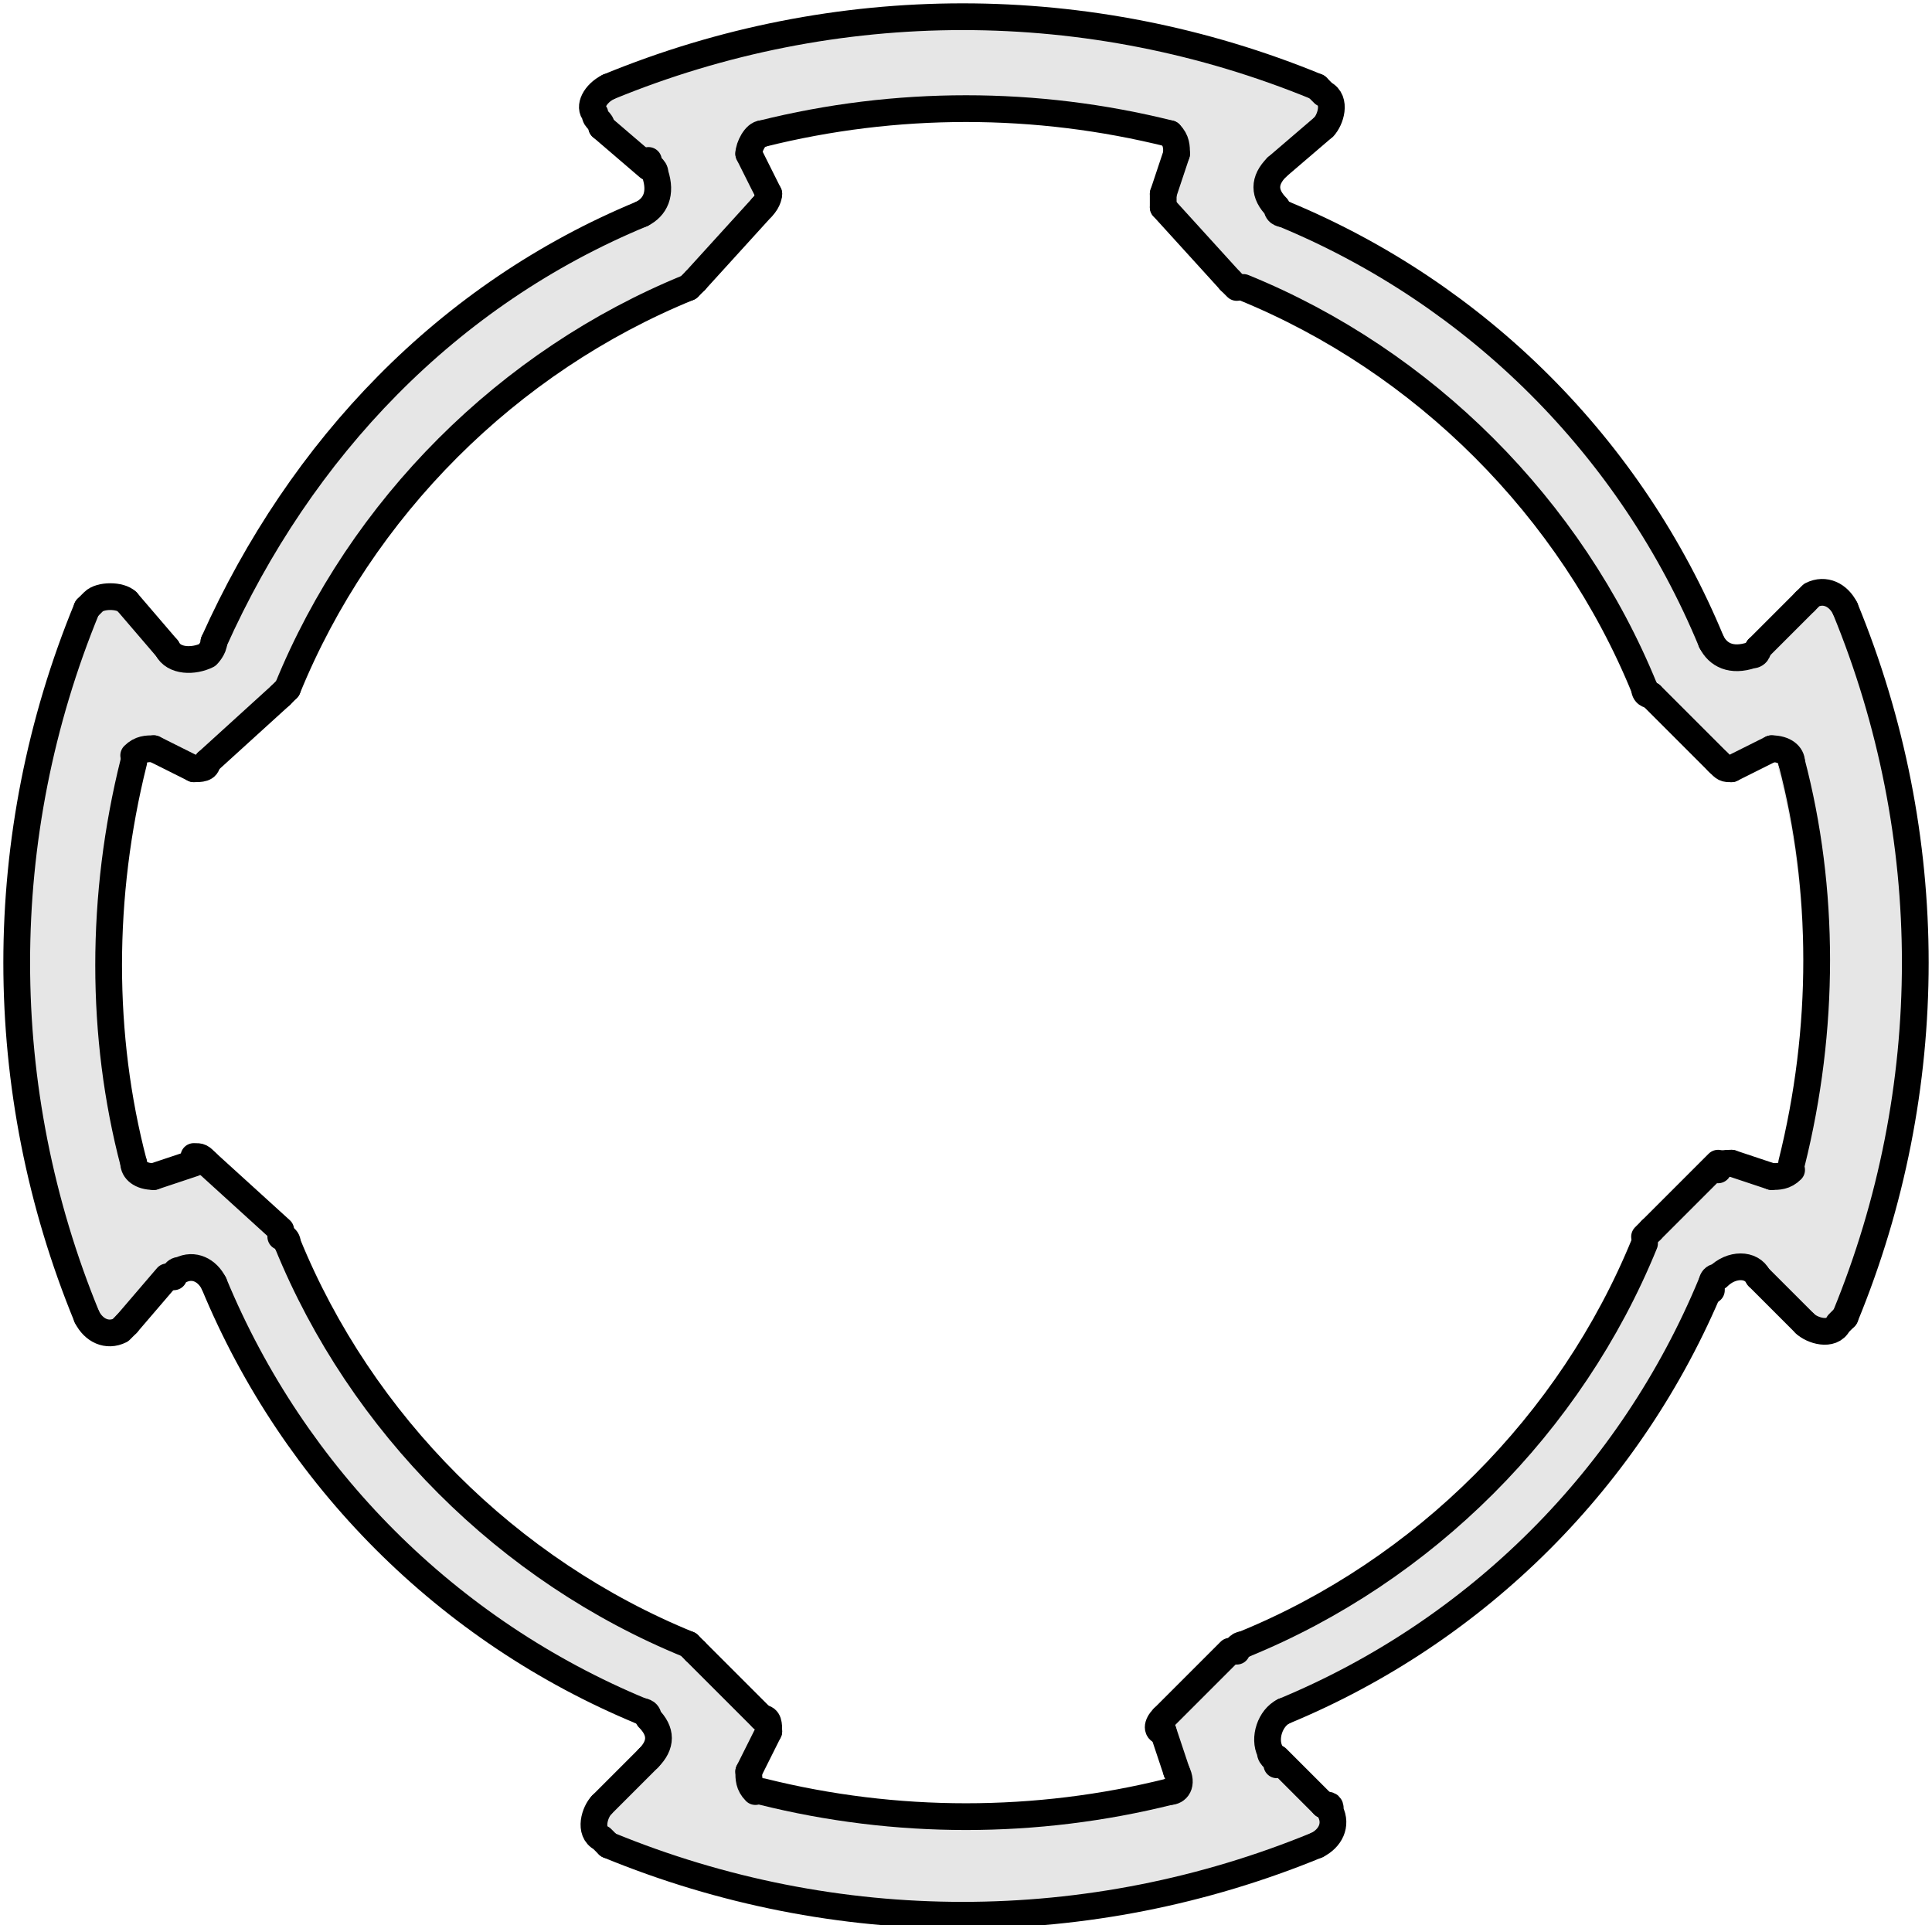 <?xml version="1.0" encoding="utf-8"?>
<!-- Generator: Adobe Illustrator 19.2.1, SVG Export Plug-In . SVG Version: 6.00 Build 0)  -->
<svg version="1.1" id="Kontur" xmlns="http://www.w3.org/2000/svg" xmlns:xlink="http://www.w3.org/1999/xlink" x="0px" y="0px"
	 viewBox="0 0 28.9 28.8" style="enable-background:new 0 0 28.9 28.8;" xml:space="preserve">
<style type="text/css">
	.st0{fill:#E6E6E6;}
	.st1{fill:none;stroke:#000000;stroke-width:0.4;stroke-linecap:round;stroke-linejoin:round;stroke-miterlimit:10;}
</style>
<g id="ARC_111_">
	<g id="XMLID_1_">
		<g>
			<path class="st0" d="M2,11.4c-0.5,2-0.5,4.1,0,6c0,0.1,0.1,0.2,0.3,0.2c0,0,0,0,0,0l0.6-0.2c0.1,0,0.2,0,0.2,0.1l1,1
				c0,0,0.1,0.1,0.1,0.1c1.1,2.7,3.3,4.9,6,6c0,0,0.1,0,0.1,0.1l1,1c0.1,0.1,0.1,0.2,0.1,0.2l-0.2,0.6c0,0.1,0,0.2,0.1,0.3
				c0,0,0,0,0,0c2,0.5,4.1,0.5,6.1,0c0.1,0,0.2-0.1,0.1-0.3c0,0,0,0,0,0l-0.2-0.6c0-0.1,0-0.2,0-0.2l1-1c0,0,0.1-0.1,0.1-0.1
				c2.7-1.1,4.9-3.3,6-6c0-0.1,0.1-0.1,0.1-0.1l1-1c0.1-0.1,0.1-0.1,0.2-0.1l0.6,0.2c0.1,0,0.2,0,0.3-0.1c0,0,0,0,0,0
				c0.5-2,0.5-4.1,0-6c0-0.1-0.1-0.2-0.3-0.2c0,0,0,0,0,0l-0.6,0.2c-0.1,0-0.2,0-0.2-0.1l-1-1c0,0-0.1-0.1-0.1-0.1
				c-1.1-2.7-3.3-4.9-6-6c0,0-0.1-0.1-0.1-0.1l-1-1c-0.1-0.1-0.1-0.2,0-0.2l0.2-0.6c0-0.1,0-0.2-0.1-0.3c0,0,0,0,0,0
				c-2-0.5-4.1-0.5-6.1,0c-0.1,0-0.2,0.2-0.2,0.3c0,0,0,0,0,0l0.2,0.6c0,0.1,0,0.2-0.1,0.2l-1,1c0,0-0.1,0.1-0.1,0.1
				c-2.7,1.1-4.9,3.3-6,6c0,0.1-0.1,0.1-0.1,0.1l-1,1c-0.1,0.1-0.1,0.1-0.2,0.1l-0.6-0.2C2.2,11.2,2.1,11.3,2,11.4
				C2,11.4,2,11.4,2,11.4z M1.9,9l0.6,0.7c0.1,0.2,0.4,0.2,0.6,0.1c0,0,0.1-0.1,0.1-0.2c1.2-2.9,3.5-5.2,6.4-6.4
				c0.2-0.1,0.3-0.3,0.2-0.6c0-0.1-0.1-0.1-0.1-0.2L9,1.9c0,0-0.1-0.1-0.1-0.1c-0.1-0.2,0-0.4,0.2-0.5c3.4-1.4,7.2-1.4,10.6,0
				c0,0,0.1,0.1,0.1,0.1c0.1,0.1,0.1,0.4,0,0.5l-0.7,0.6c-0.2,0.2-0.2,0.4,0,0.6c0,0.1,0.1,0.1,0.1,0.1c2.9,1.2,5.2,3.5,6.4,6.4
				c0.1,0.2,0.3,0.3,0.6,0.2c0.1,0,0.1-0.1,0.1-0.1L27,9c0,0,0.1-0.1,0.1-0.1c0.2-0.1,0.4,0,0.5,0.2c1.4,3.4,1.4,7.2,0,10.6
				c0,0-0.1,0.1-0.1,0.1c-0.1,0.1-0.4,0.1-0.5,0l-0.6-0.7c-0.1-0.2-0.4-0.2-0.6,0c-0.1,0-0.1,0.1-0.1,0.2c-1.2,2.9-3.5,5.2-6.4,6.4
				C19,25.7,18.9,26,19,26.2c0,0.1,0.1,0.1,0.1,0.2l0.7,0.6c0,0,0.1,0.1,0.1,0.1c0.1,0.2,0,0.4-0.2,0.5c-3.4,1.4-7.2,1.4-10.6,0
				c-0.1,0-0.1-0.1-0.1-0.1c-0.1-0.1-0.1-0.4,0-0.5l0.7-0.6c0.2-0.2,0.2-0.4,0-0.6c0-0.1-0.1-0.1-0.1-0.1c-2.9-1.2-5.2-3.5-6.4-6.4
				C3.1,19,2.9,18.9,2.7,19c-0.1,0-0.1,0.1-0.1,0.1l-0.6,0.7c0,0-0.1,0.1-0.1,0.1c-0.2,0.1-0.4,0-0.5-0.2c-1.4-3.4-1.4-7.2,0-10.6
				C1.3,9.1,1.3,9,1.4,9C1.5,8.9,1.8,8.9,1.9,9z"/>
		</g>
		<g>
			<path class="st1" d="M19.8,1.9c0.1-0.1,0.2-0.4,0-0.5c0,0-0.1-0.1-0.1-0.1"/>
			<line class="st1" x1="19.8" y1="1.9" x2="19.1" y2="2.5"/>
			<path class="st1" d="M19.1,2.5c-0.2,0.2-0.2,0.4,0,0.6c0,0.1,0.1,0.1,0.1,0.1"/>
			<path class="st1" d="M25.6,9.6c-1.2-2.9-3.5-5.2-6.4-6.4"/>
			<path class="st1" d="M25.6,9.6c0.1,0.2,0.3,0.3,0.6,0.2c0.1,0,0.1-0.1,0.1-0.1"/>
			<line class="st1" x1="27" y1="9" x2="26.3" y2="9.7"/>
			<path class="st1" d="M27.6,9.1c-0.1-0.2-0.3-0.3-0.5-0.2C27.1,8.9,27,9,27,9"/>
			<path class="st1" d="M27.6,19.7c1.4-3.4,1.4-7.2,0-10.6"/>
			<path class="st1" d="M27,19.8c0.1,0.1,0.4,0.2,0.5,0c0,0,0.1-0.1,0.1-0.1"/>
			<line class="st1" x1="27" y1="19.8" x2="26.3" y2="19.1"/>
			<path class="st1" d="M26.3,19.1c-0.1-0.2-0.4-0.2-0.6,0c-0.1,0-0.1,0.1-0.1,0.2"/>
			<path class="st1" d="M19.2,25.6c2.9-1.2,5.2-3.5,6.4-6.4"/>
			<path class="st1" d="M19.2,25.6C19,25.7,18.9,26,19,26.2c0,0.1,0.1,0.1,0.1,0.2"/>
			<line class="st1" x1="19.8" y1="27" x2="19.1" y2="26.3"/>
			<path class="st1" d="M19.7,27.6c0.2-0.1,0.3-0.3,0.2-0.5c0-0.1,0-0.1-0.1-0.1"/>
			<path class="st1" d="M9.1,27.6c3.4,1.4,7.2,1.4,10.6,0"/>
			<path class="st1" d="M9,27c-0.1,0.1-0.2,0.4,0,0.5c0,0,0.1,0.1,0.1,0.1"/>
			<line class="st1" x1="9" y1="27" x2="9.7" y2="26.3"/>
			<path class="st1" d="M9.7,26.3c0.2-0.2,0.2-0.4,0-0.6c0-0.1-0.1-0.1-0.1-0.1"/>
			<path class="st1" d="M3.2,19.2c1.2,2.9,3.5,5.2,6.4,6.4"/>
			<path class="st1" d="M3.2,19.2C3.1,19,2.9,18.9,2.7,19c-0.1,0-0.1,0.1-0.1,0.1"/>
			<line class="st1" x1="1.9" y1="19.8" x2="2.5" y2="19.1"/>
			<path class="st1" d="M1.3,19.7c0.1,0.2,0.3,0.3,0.5,0.2c0,0,0.1-0.1,0.1-0.1"/>
			<path class="st1" d="M1.3,9.1c-1.4,3.4-1.4,7.2,0,10.6"/>
			<path class="st1" d="M1.9,9C1.8,8.9,1.5,8.9,1.4,9c0,0-0.1,0.1-0.1,0.1"/>
			<line class="st1" x1="1.9" y1="9" x2="2.5" y2="9.7"/>
			<path class="st1" d="M2.5,9.7c0.1,0.2,0.4,0.2,0.6,0.1c0,0,0.1-0.1,0.1-0.2"/>
			<line class="st1" x1="3.1" y1="11.4" x2="4.2" y2="10.4"/>
			<path class="st1" d="M2.9,11.5c0.1,0,0.2,0,0.2-0.1"/>
			<line class="st1" x1="2.3" y1="11.2" x2="2.9" y2="11.5"/>
			<path class="st1" d="M2.3,11.2c-0.1,0-0.2,0-0.3,0.1c0,0,0,0,0,0"/>
			<path class="st1" d="M2,11.4c-0.5,2-0.5,4.1,0,6"/>
			<path class="st1" d="M2,17.4c0,0.1,0.1,0.2,0.3,0.2c0,0,0,0,0,0"/>
			<line class="st1" x1="2.3" y1="17.6" x2="2.9" y2="17.4"/>
			<path class="st1" d="M3.1,17.4c-0.1-0.1-0.1-0.1-0.2-0.1"/>
			<line class="st1" x1="3.1" y1="17.4" x2="4.2" y2="18.4"/>
			<path class="st1" d="M4.3,18.6c0-0.1-0.1-0.1-0.1-0.1"/>
			<path class="st1" d="M4.3,18.6c1.1,2.7,3.3,4.9,6,6"/>
			<path class="st1" d="M10.4,24.7c0,0-0.1-0.1-0.1-0.1"/>
			<line class="st1" x1="11.4" y1="25.7" x2="10.4" y2="24.7"/>
			<path class="st1" d="M11.5,25.9c0-0.1,0-0.2-0.1-0.2"/>
			<line class="st1" x1="11.2" y1="26.5" x2="11.5" y2="25.9"/>
			<path class="st1" d="M11.2,26.5c0,0.1,0,0.2,0.1,0.3c0,0,0,0,0,0"/>
			<path class="st1" d="M11.4,26.8c2,0.5,4.1,0.5,6.1,0"/>
			<path class="st1" d="M17.5,26.8c0.1,0,0.2-0.1,0.1-0.3c0,0,0,0,0,0"/>
			<line class="st1" x1="17.6" y1="26.5" x2="17.4" y2="25.9"/>
			<path class="st1" d="M17.4,25.7c-0.1,0.1-0.1,0.2,0,0.2"/>
			<line class="st1" x1="17.4" y1="25.7" x2="18.4" y2="24.7"/>
			<path class="st1" d="M18.6,24.6c0,0-0.1,0-0.1,0.1"/>
			<path class="st1" d="M18.6,24.6c2.7-1.1,4.9-3.3,6-6"/>
			<path class="st1" d="M24.7,18.4c0,0-0.1,0.1-0.1,0.1"/>
			<line class="st1" x1="25.7" y1="17.4" x2="24.7" y2="18.4"/>
			<path class="st1" d="M25.9,17.4c-0.1,0-0.2,0-0.2,0.1"/>
			<line class="st1" x1="26.5" y1="17.6" x2="25.9" y2="17.4"/>
			<path class="st1" d="M26.5,17.6c0.1,0,0.2,0,0.3-0.1c0,0,0,0,0,0"/>
			<path class="st1" d="M26.8,17.4c0.5-2,0.5-4.1,0-6"/>
			<path class="st1" d="M26.8,11.4c0-0.1-0.1-0.2-0.3-0.2c0,0,0,0,0,0"/>
			<line class="st1" x1="26.5" y1="11.2" x2="25.9" y2="11.5"/>
			<path class="st1" d="M25.7,11.4c0.1,0.1,0.1,0.1,0.2,0.1"/>
			<line class="st1" x1="25.7" y1="11.4" x2="24.7" y2="10.4"/>
			<path class="st1" d="M24.6,10.3c0,0.1,0.1,0.1,0.1,0.1"/>
			<path class="st1" d="M24.6,10.3c-1.1-2.7-3.3-4.9-6-6"/>
			<path class="st1" d="M18.4,4.2c0,0,0.1,0.1,0.1,0.1"/>
			<line class="st1" x1="17.4" y1="3.1" x2="18.4" y2="4.2"/>
			<path class="st1" d="M17.4,2.9c0,0.1,0,0.2,0,0.2"/>
			<line class="st1" x1="17.6" y1="2.3" x2="17.4" y2="2.9"/>
			<path class="st1" d="M17.6,2.3c0-0.1,0-0.2-0.1-0.3c0,0,0,0,0,0"/>
			<path class="st1" d="M4.2,10.4c0,0,0.1-0.1,0.1-0.1"/>
			<path class="st1" d="M9.6,3.2C6.7,4.4,4.5,6.7,3.2,9.6"/>
			<path class="st1" d="M9.6,3.2c0.2-0.1,0.3-0.3,0.2-0.6c0-0.1-0.1-0.1-0.1-0.2"/>
			<line class="st1" x1="9" y1="1.9" x2="9.7" y2="2.5"/>
			<path class="st1" d="M9.1,1.3C8.9,1.4,8.8,1.6,8.9,1.7C8.9,1.8,9,1.8,9,1.9"/>
			<path class="st1" d="M19.7,1.3c-3.4-1.4-7.2-1.4-10.6,0"/>
			<path class="st1" d="M17.5,2c-2-0.5-4.1-0.5-6.1,0"/>
			<path class="st1" d="M11.4,2c-0.1,0-0.2,0.2-0.2,0.3c0,0,0,0,0,0"/>
			<line class="st1" x1="11.2" y1="2.3" x2="11.5" y2="2.9"/>
			<path class="st1" d="M11.4,3.1c0.1-0.1,0.1-0.2,0.1-0.2"/>
			<line class="st1" x1="11.4" y1="3.1" x2="10.4" y2="4.2"/>
			<path class="st1" d="M10.3,4.3c0,0,0.1-0.1,0.1-0.1"/>
			<path class="st1" d="M10.3,4.3c-2.7,1.1-4.9,3.3-6,6"/>
		</g>
	</g>
</g>
</svg>
